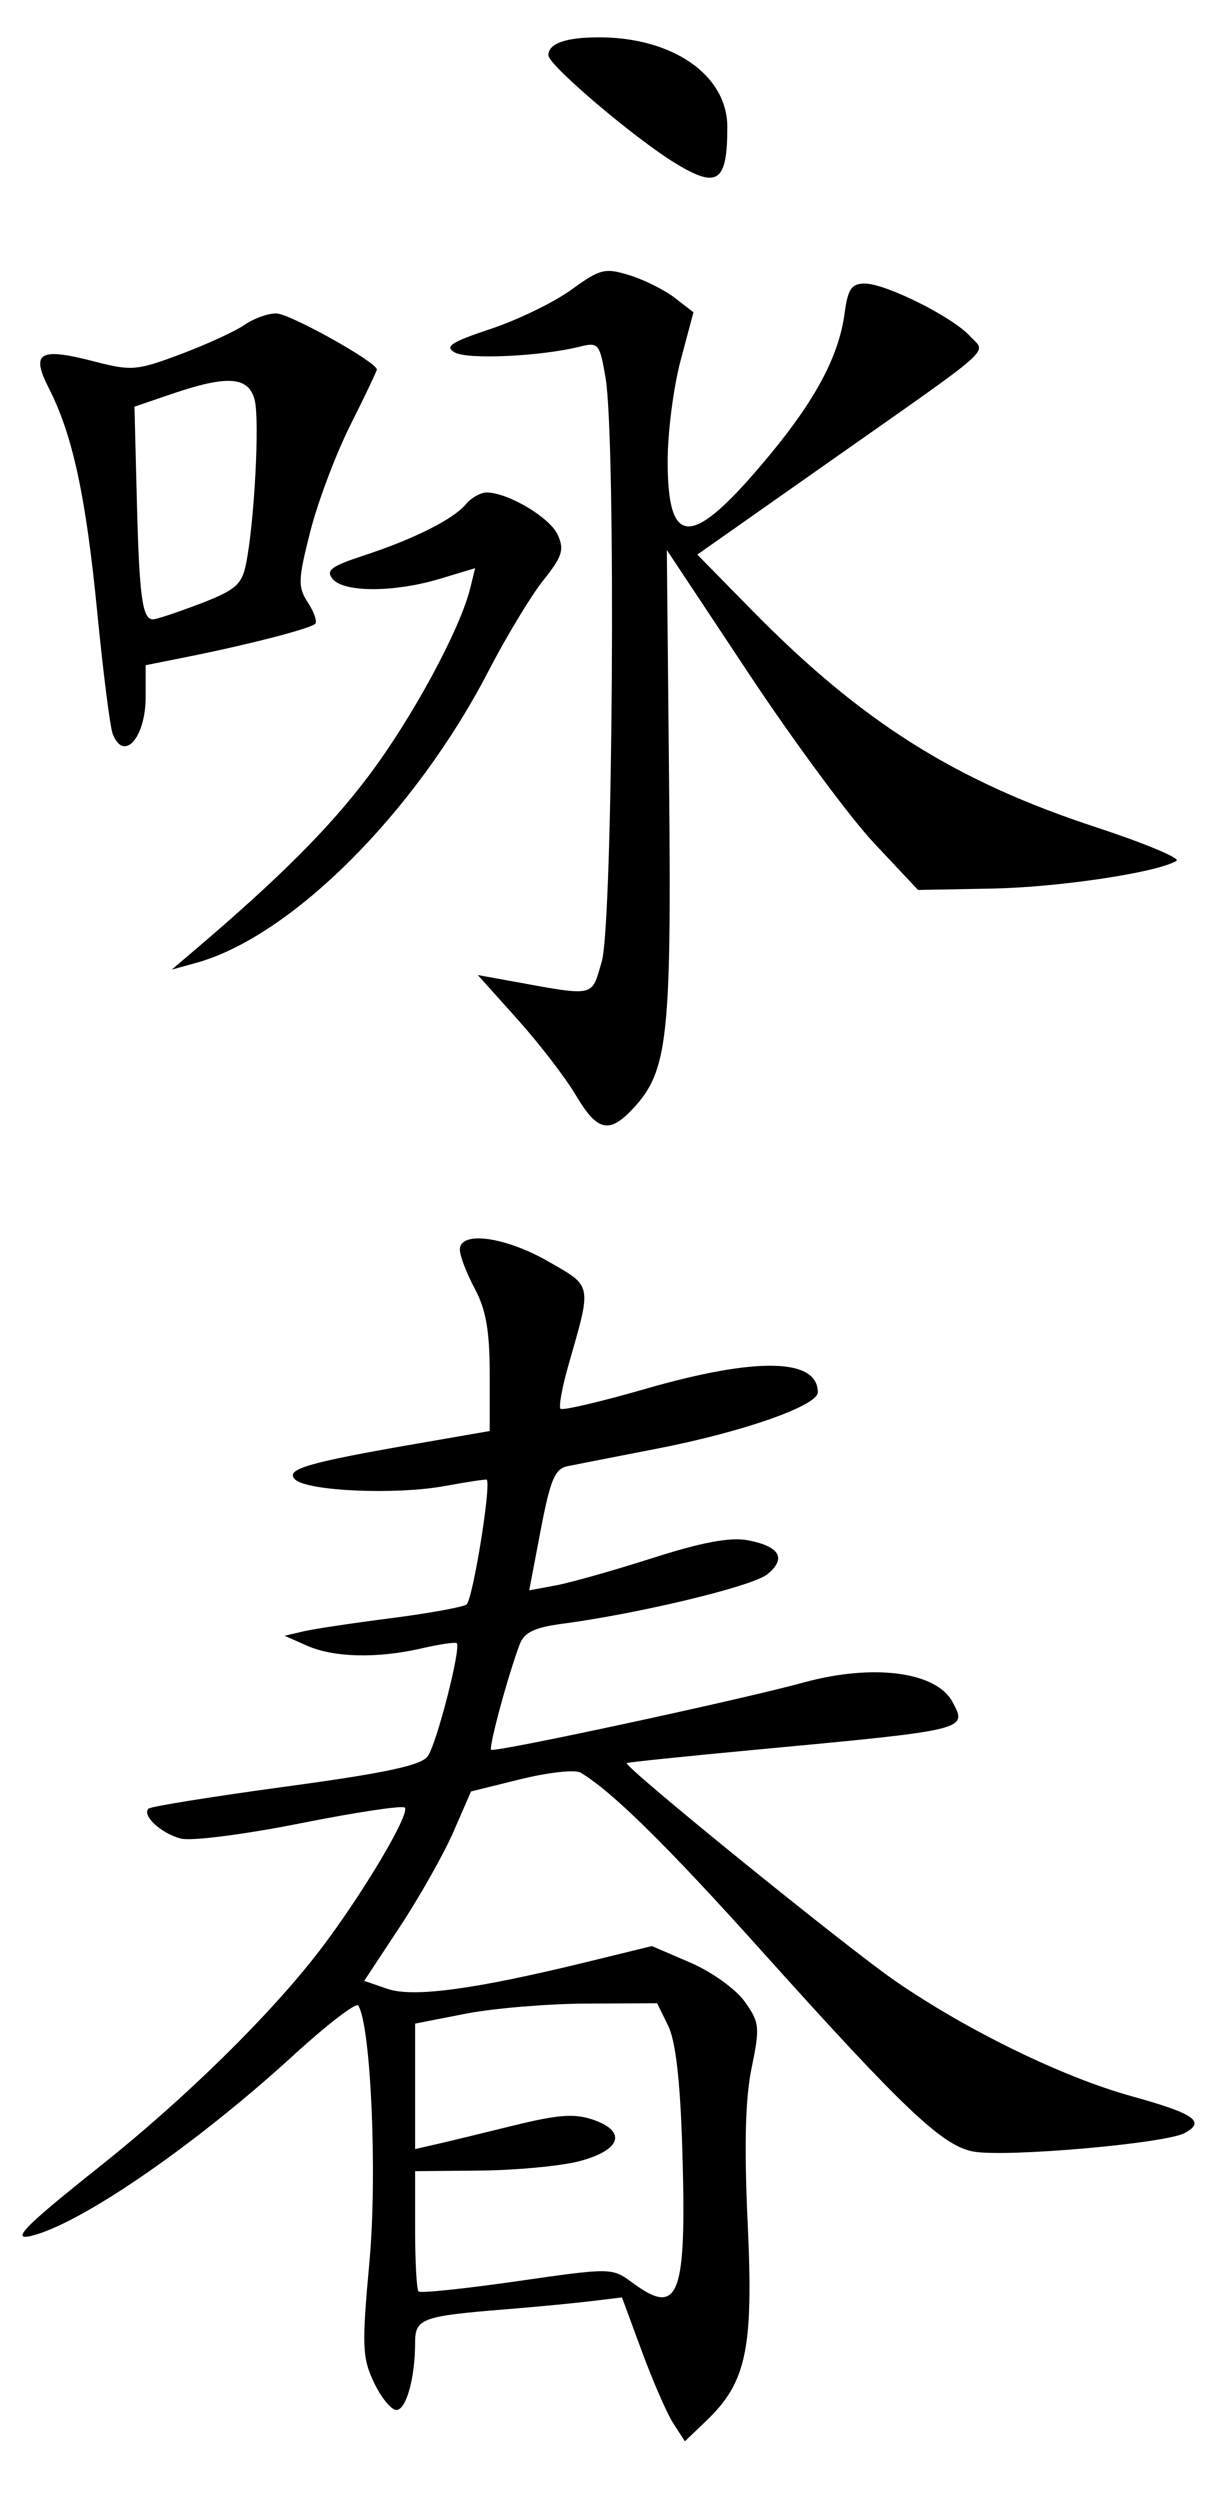 <?xml version="1.0" encoding="UTF-8" standalone="no"?>
<svg
   viewBox="0 0 163.201 335"
   height="335"
   width="163.201"
   id="svg2"
   version="1.1"
   sodipodi:docname="wingchun-logo2.svg"
   inkscape:version="1.2 (dc2aedaf03, 2022-05-15)"
   xmlns:inkscape="http://www.inkscape.org/namespaces/inkscape"
   xmlns:sodipodi="http://sodipodi.sourceforge.net/DTD/sodipodi-0.dtd"
   xmlns="http://www.w3.org/2000/svg"
   xmlns:svg="http://www.w3.org/2000/svg"
   xmlns:rdf="http://www.w3.org/1999/02/22-rdf-syntax-ns#"
   xmlns:cc="http://creativecommons.org/ns#"
   xmlns:dc="http://purl.org/dc/elements/1.1/">
  <sodipodi:namedview
     id="namedview6"
     pagecolor="#505050"
     bordercolor="#ffffff"
     borderopacity="1"
     inkscape:showpageshadow="0"
     inkscape:pageopacity="0"
     inkscape:pagecheckerboard="1"
     inkscape:deskcolor="#505050"
     showgrid="false"
     inkscape:zoom="2.0208164"
     inkscape:cx="26.969298"
     inkscape:cy="164.29003"
     inkscape:window-width="1916"
     inkscape:window-height="1031"
     inkscape:window-x="0"
     inkscape:window-y="0"
     inkscape:window-maximized="1"
     inkscape:current-layer="svg2" />
  <defs
     id="defs6" />
  <path
     id="path923"
     d="m 77.208,146.749 c -1.384,-2.337 -4.905,-6.913 -7.825,-10.168 l -5.309,-5.918 3.98,0.722 c 11.991,2.174 11.196,2.332 12.639,-2.513 1.502,-5.042 1.928,-69.924 0.514,-78.224 -0.789,-4.631 -0.948,-4.822 -3.5,-4.184 -5.161,1.29 -14.977,1.745 -16.71,0.775 -1.427,-0.799 -0.534,-1.385 4.823,-3.168 3.616,-1.203 8.473,-3.563 10.793,-5.243 3.878,-2.809 4.508,-2.965 7.819,-1.939 1.981,0.614 4.717,1.982 6.08,3.041 l 2.479,1.924 -1.729,6.487 c -0.951,3.568 -1.729,9.621 -1.729,13.451 0,11.86 3.293,11.694 13.573,-0.685 6.285,-7.568 9.39,-13.416 10.156,-19.124 0.437,-3.257 0.93,-3.983 2.706,-3.983 2.817,0 11.778,4.474 14.099,7.038 2.182,2.411 4.085,0.72 -19.296,17.151 l -17.261,12.13 7.261,7.395 c 14.745,15.018 27.304,22.939 46.198,29.14 6.495,2.132 11.354,4.157 10.797,4.501 -2.533,1.566 -15.761,3.554 -24.757,3.722 l -9.9,0.185 -5.889,-6.266 c -3.239,-3.446 -10.819,-13.697 -16.844,-22.779 l -10.955,-16.514 0.306,31.398 c 0.331,33.875 -0.17,38.422 -4.773,43.39 -3.253,3.51 -4.85,3.15 -7.746,-1.742 z m -51.174,-19.366 c 11.5,-9.784 18.128,-16.415 23.396,-23.405 5.847,-7.76 12.265,-19.607 13.628,-25.158 l 0.658,-2.679 -4.75,1.429 c -6.083,1.831 -12.844,1.842 -14.353,0.024 -0.958,-1.154 -0.22,-1.715 4.128,-3.137 6.738,-2.205 12.065,-4.875 13.733,-6.885 0.718,-0.865 1.97,-1.573 2.782,-1.573 2.852,0 8.477,3.341 9.535,5.664 0.908,1.992 0.617,2.913 -1.925,6.092 -1.647,2.06 -4.977,7.57 -7.401,12.245 -9.833,18.964 -26.432,35.513 -39.145,39.028 l -3.285,0.908 z M 15.11,98.336 c -0.351,-0.914 -1.28,-8.227 -2.065,-16.25 -1.523,-15.565 -3.297,-23.788 -6.477,-30.022 -2.481,-4.863 -1.319,-5.545 6.144,-3.609 4.919,1.276 5.661,1.211 11.576,-1.015 3.476,-1.308 7.303,-3.068 8.506,-3.91 1.202,-0.842 3.112,-1.531 4.245,-1.531 1.789,0 13.496,6.525 13.496,7.522 0,0.202 -1.597,3.551 -3.55,7.441 -1.952,3.89 -4.373,10.314 -5.379,14.275 -1.647,6.484 -1.678,7.432 -0.315,9.513 0.833,1.271 1.272,2.553 0.976,2.849 -0.637,0.637 -8.915,2.778 -16.983,4.391 l -5.75,1.15 v 4.229 c 0,5.513 -2.945,8.82 -4.424,4.967 z m 11.73,-17.436 c 4.696,-1.797 5.577,-2.551 6.135,-5.25 1.126,-5.448 1.867,-19.288 1.18,-22.027 -0.797,-3.176 -3.629,-3.388 -11.121,-0.831 l -5,1.706 0.315,12.5 c 0.327,12.976 0.736,16 2.163,16 0.464,0 3.311,-0.944 6.327,-2.098 z m 63.737,-59.017 c -5.475,-3.338 -17.042,-13.164 -17.042,-14.477 0,-1.583 2.349,-2.409 6.832,-2.402 9.912,0.015 17.168,5.095 17.168,12.018 0,7.404 -1.298,8.311 -6.958,4.861 z"
     style="fill:#000000"
     sodipodi:nodetypes="sscssssssssscssssssscsssscsscsssssscssssssssscsssssssssssssscsssssscssssscss" />
  <path
     id="path923-3"
     d="m 90.319,324.804 c -0.84,-1.293 -2.74,-5.633 -4.221,-9.643 l -2.693,-7.292 -4.119,0.502 c -2.265,0.276 -7.494,0.774 -11.619,1.107 -11.094,0.894 -12,1.231 -12,4.458 0,4.731 -1.193,9.017 -2.511,9.017 -0.694,0 -2.047,-1.657 -3.009,-3.683 -1.58,-3.331 -1.638,-4.884 -0.599,-16.252 1.063,-11.639 0.192,-31.521 -1.501,-34.261 -0.279,-0.452 -4.192,2.548 -8.694,6.668 -12.672,11.595 -27.596,21.975 -34.561,24.038 -3.714,1.1 -1.973,-0.748 8.687,-9.221 11.354,-9.024 22.848,-20.316 29.409,-28.892 5.664,-7.404 12.176,-18.334 11.391,-19.119 -0.314,-0.314 -6.623,0.636 -14.02,2.112 -7.397,1.476 -14.587,2.398 -15.979,2.048 -2.637,-0.662 -5.286,-3.099 -4.367,-4.018 0.292,-0.292 8.567,-1.621 18.389,-2.953 13.369,-1.813 18.16,-2.834 19.056,-4.061 1.187,-1.623 4.504,-14.545 3.891,-15.158 -0.175,-0.175 -2.29,0.136 -4.7,0.692 -5.956,1.373 -11.776,1.237 -15.382,-0.359 l -3,-1.328 2.5,-0.587 c 1.375,-0.323 6.617,-1.112 11.648,-1.755 5.032,-0.642 9.637,-1.47 10.234,-1.839 0.821,-0.507 3.329,-15.881 2.731,-16.734 -0.062,-0.089 -2.588,0.291 -5.613,0.845 -6.652,1.217 -18.526,0.69 -20.109,-0.892 -1.355,-1.355 1.675,-2.242 16.359,-4.786 l 9.75,-1.69 v -7.672 c 0,-5.762 -0.498,-8.602 -2,-11.404 -1.1,-2.052 -2,-4.408 -2,-5.235 0,-2.551 6.052,-1.742 11.852,1.584 5.952,3.413 5.856,2.927 2.726,13.839 -0.856,2.985 -1.342,5.642 -1.079,5.905 0.263,0.263 5.405,-0.942 11.426,-2.677 14.843,-4.277 23.075,-4.108 23.075,0.473 0,1.792 -10.021,5.305 -21.5,7.538 -5.5,1.07 -10.924,2.131 -12.053,2.359 -1.701,0.343 -2.318,1.805 -3.6,8.528 l -1.546,8.113 3.6,-0.671 c 1.98,-0.369 7.819,-2.021 12.976,-3.671 6.565,-2.1 10.378,-2.812 12.715,-2.373 4.314,0.809 5.257,2.443 2.635,4.566 -1.987,1.609 -17.145,5.259 -27.566,6.638 -3.654,0.484 -5.034,1.155 -5.635,2.742 -1.558,4.112 -4.178,13.783 -3.828,14.133 0.409,0.409 33.569,-6.724 41.802,-8.992 9.385,-2.585 17.886,-1.489 20.067,2.587 2.013,3.762 2.148,3.729 -26.547,6.413 -9.339,0.873 -17.053,1.672 -17.143,1.775 -0.412,0.472 29.53,24.744 36.079,29.248 9.605,6.604 22.406,12.839 31.579,15.381 8.488,2.352 10.028,3.418 7.159,4.953 -2.633,1.409 -24.016,3.276 -28.344,2.474 -4.144,-0.767 -9.34,-5.689 -28.369,-26.87 -12.706,-14.142 -20.033,-21.354 -24.288,-23.905 -0.719,-0.431 -4.319,-0.04 -8,0.868 l -6.694,1.651 -2.362,5.416 c -1.299,2.979 -4.523,8.691 -7.163,12.692 l -4.801,7.276 3.11,1.071 c 3.456,1.191 11.722,0.075 26.842,-3.624 l 8.626,-2.11 5.152,2.217 c 2.87,1.235 6.101,3.549 7.295,5.225 1.995,2.802 2.058,3.414 0.924,8.908 -0.847,4.099 -1.006,10.456 -0.523,20.827 0.782,16.796 -0.154,21.269 -5.527,26.417 l -2.893,2.771 z m -5.493,-18.893 c 6.266,4.633 7.285,1.844 6.661,-18.23 -0.277,-8.915 -0.893,-14.207 -1.889,-16.229 l -1.478,-3 -9.476,0.043 c -5.212,0.023 -12.514,0.637 -16.226,1.363 l -6.75,1.321 v 8.406 8.406 l 2.75,-0.626 c 1.512,-0.344 6.183,-1.473 10.379,-2.509 6.085,-1.502 8.27,-1.66 10.801,-0.777 4.521,1.576 3.642,4.091 -1.939,5.544 -2.47,0.643 -8.429,1.206 -13.241,1.25 l -8.75,0.081 v 7.833 c 0,4.308 0.206,8.039 0.457,8.29 0.251,0.251 6.191,-0.367 13.199,-1.375 12.693,-1.824 12.752,-1.824 15.503,0.21 z"
     style="fill:#000000"
     sodipodi:nodetypes="sscsssssssssssssssssssscssssssscssssssssssscsssssssssssssssssscsscsscssssscsssscsscccssssscssss" />
</svg>
